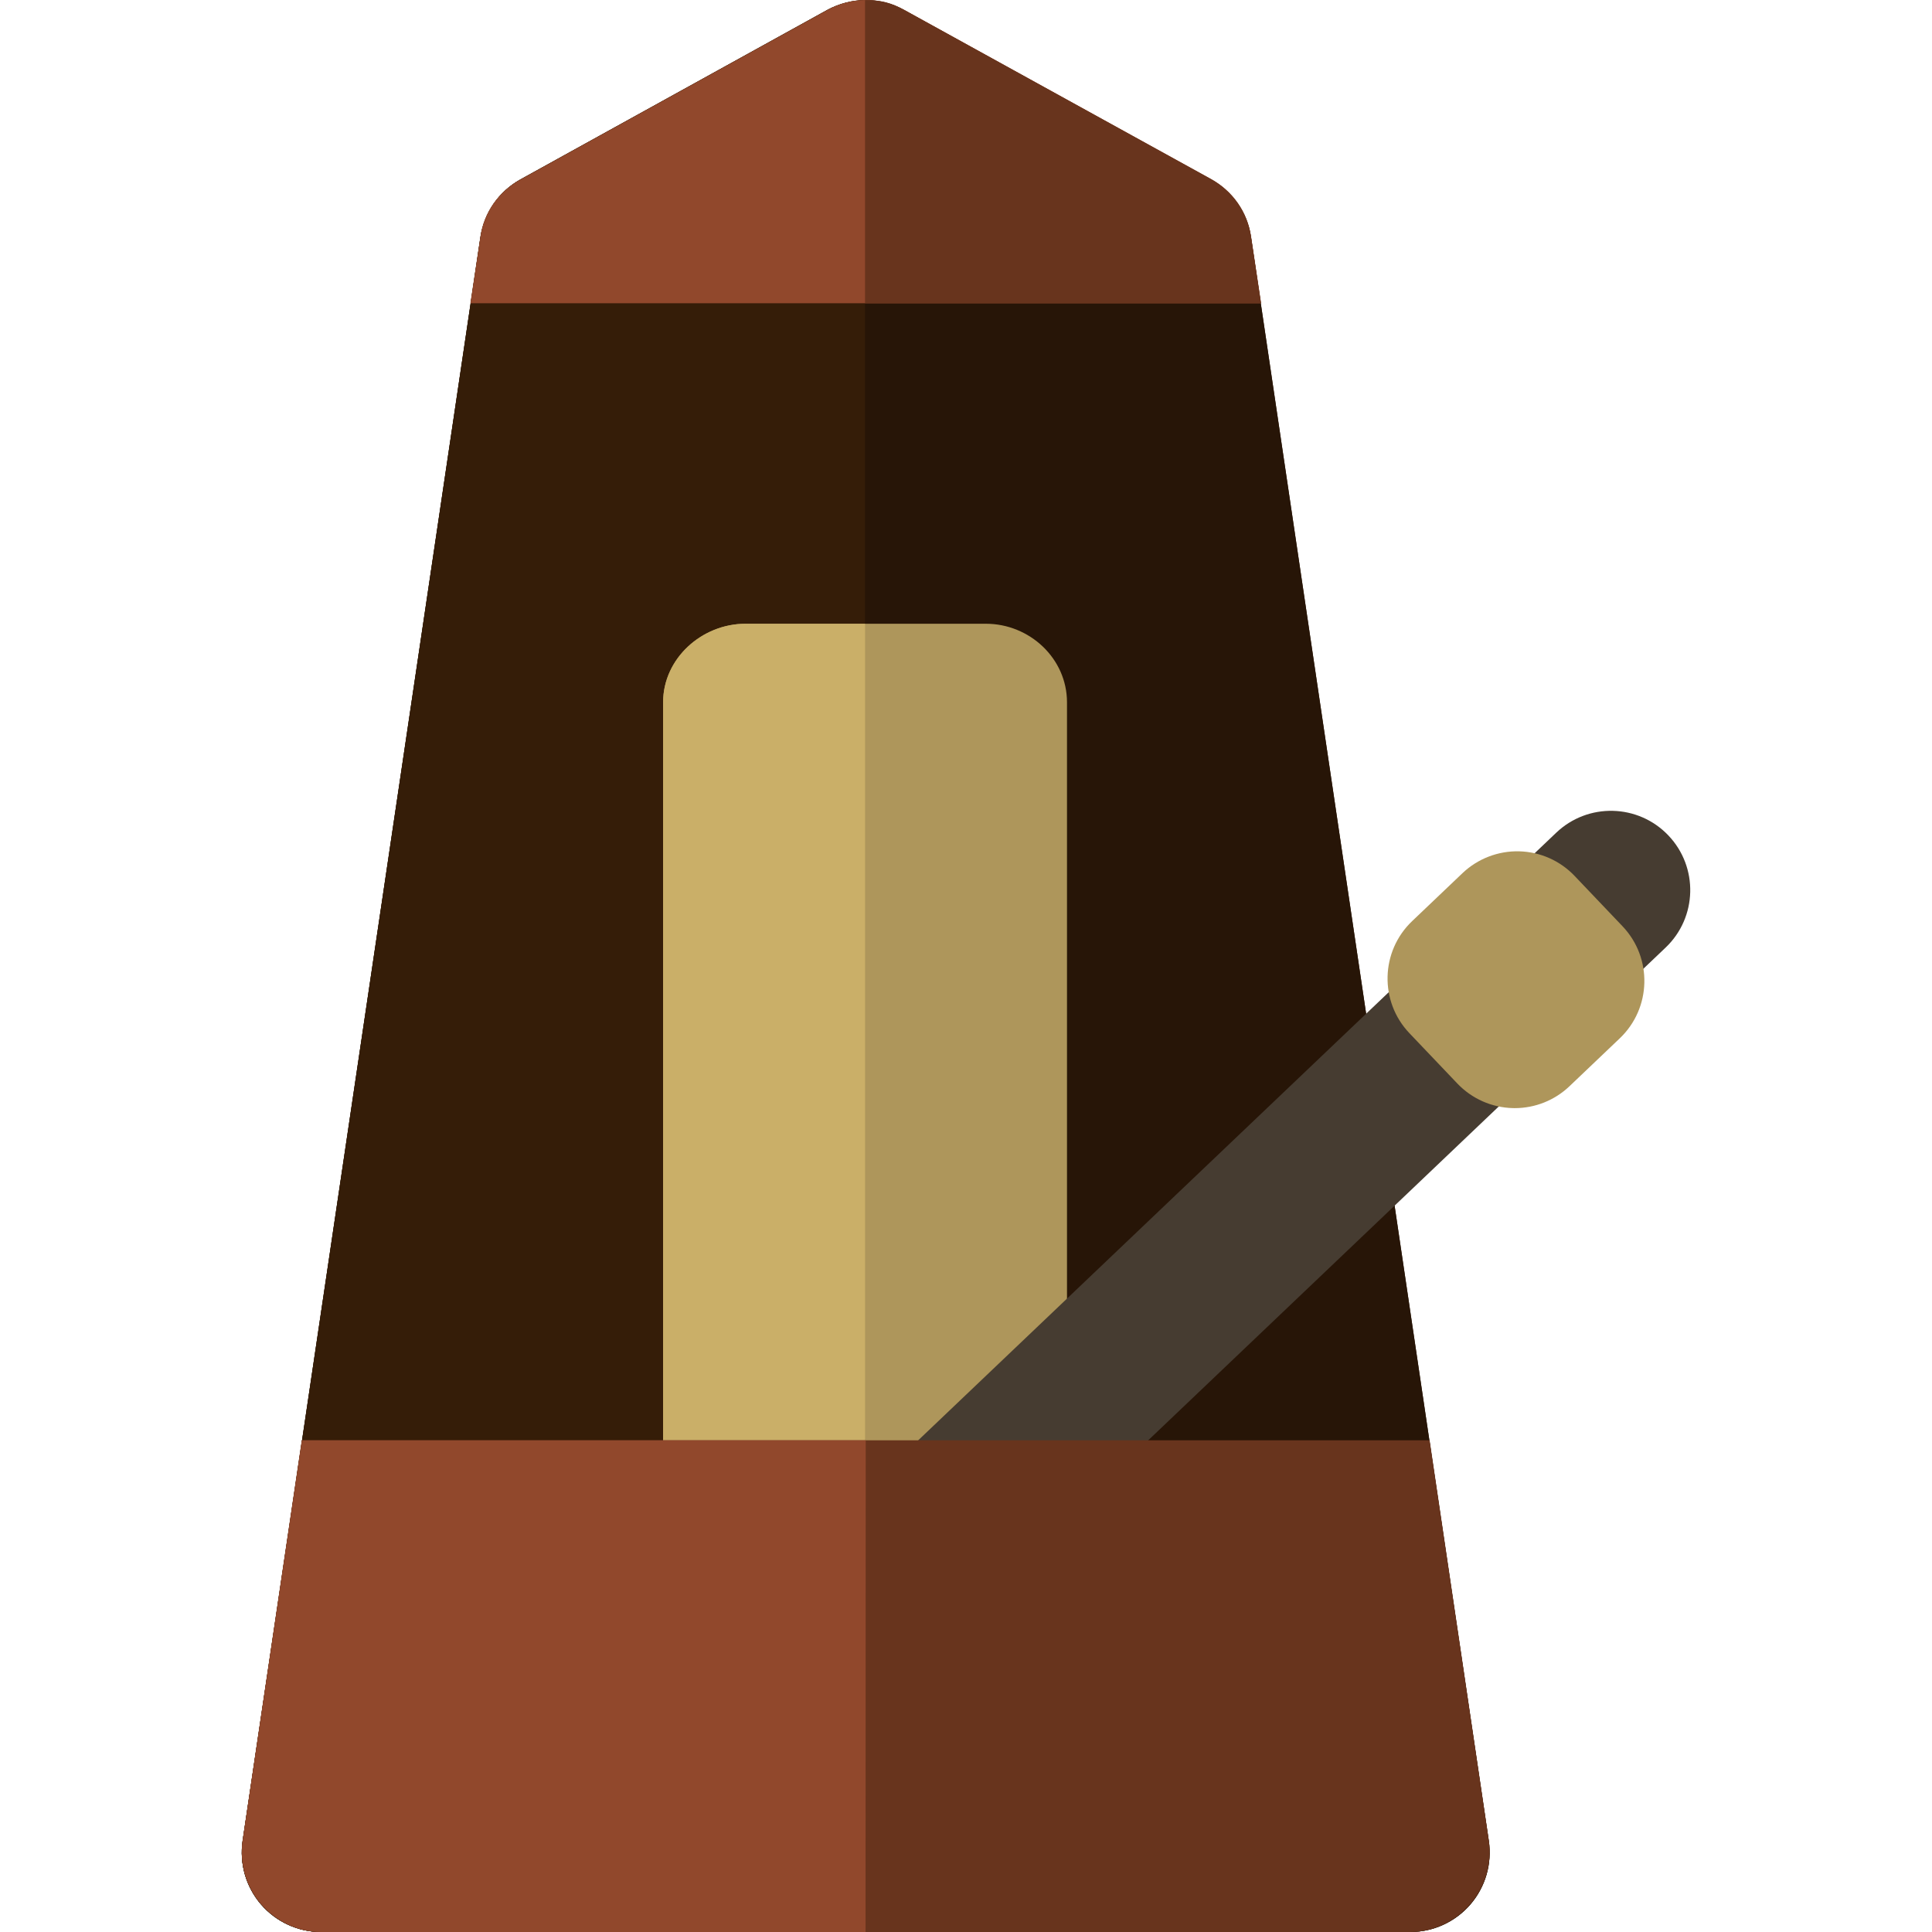 <?xml version="1.0" encoding="iso-8859-1"?>
<!-- Uploaded to: SVG Repo, www.svgrepo.com, Generator: SVG Repo Mixer Tools -->
<svg height="800px" width="800px" version="1.1" id="Layer_1" xmlns="http://www.w3.org/2000/svg" xmlns:xlink="http://www.w3.org/1999/xlink" 
	 viewBox="0 0 512 512" xml:space="preserve">
<path style="fill:#351D08;" d="M394.548,487.883L331.525,62.867c-0.962-6.484-4.893-12.147-10.631-15.316L239.588,2.649
	c-6.322-3.493-13.998-3.493-20.322,0l-81.307,44.9c-5.738,3.169-9.669,8.833-10.631,15.316L64.305,487.882
	c-0.896,6.047,0.884,12.192,4.877,16.82c3.992,4.628,9.802,7.297,15.914,7.297h288.66c6.113,0,11.923-2.669,15.914-7.297
	C393.664,500.075,395.445,493.93,394.548,487.883z"/>
<path style="fill:#271507;" d="M394.548,487.883L331.525,62.867c-0.962-6.484-4.893-12.147-10.631-15.316L239.588,2.649
	c-6.322-3.493-13.998-3.493-20.322,0l-81.307,44.9c-5.738,3.169-9.669,8.833-10.631,15.316L64.305,487.882
	c-0.896,6.047,0.884,12.192,4.877,16.82c3.992,4.628,9.802,7.297,15.914,7.297h288.66c6.113,0,11.923-2.669,15.914-7.297
	C393.664,500.075,395.445,493.93,394.548,487.883z"/>
<path style="fill:#351D08;" d="M229.246,0.03c-2.327,0-6.91,0.873-10.071,2.619l-81.262,44.9
	c-5.738,3.169-9.647,8.833-10.608,15.316L64.294,487.882c-0.896,6.047,0.89,12.192,4.883,16.82c3.992,4.628,9.808,7.297,15.92,7.297
	h144.15V0.03H229.246z"/>
<path style="fill:#AE965B;" d="M261.262,165.299H197.59c-11.609,0-21.862,9.211-21.862,20.819v199.945
	c0,11.609,9.832,21.162,21.441,21.162c11.609,0,21.441-9.241,21.441-20.875h21.635c0,11.634,9.652,20.875,21.26,20.875
	s21.26-9.554,21.26-21.162V186.119C282.764,174.51,272.871,165.299,261.262,165.299z"/>
<path style="fill:#CAAF68;" d="M229.246,165.299H197.59c-11.609,0-21.862,9.211-21.862,20.819v199.945
	c0,11.609,9.832,21.162,21.441,21.162c11.609,0,21.441-9.241,21.441-20.875h10.637C229.246,397.984,229.246,165.299,229.246,165.299
	z"/>
<path style="fill:#463C31;" d="M247.156,428.101c-5.552,0-11.092-2.185-15.223-6.523c-8.006-8.406-7.681-21.712,0.725-29.716
	l179.761-171.189c8.406-8.004,21.712-7.681,29.716,0.725c8.006,8.406,7.681,21.712-0.725,29.716L261.649,422.302
	C257.58,426.178,252.362,428.101,247.156,428.101z"/>
<path style="fill:#AE965B;" d="M401.428,293.666c-0.171,0-0.342-0.002-0.513-0.007c-5.574-0.135-10.864-2.479-14.708-6.518
	l-12.693-13.329c-8.006-8.406-7.681-21.71,0.725-29.715l13.329-12.695c4.037-3.844,9.464-5.929,15.009-5.792
	c5.574,0.135,10.864,2.479,14.708,6.518l12.693,13.329c8.006,8.406,7.681,21.71-0.725,29.715l-13.329,12.695
	C412.012,291.594,406.818,293.666,401.428,293.666z"/>
<path style="fill:#68341D;" d="M394.548,487.67l-15.683-105.975H229.426H79.988L64.305,487.67
	c-0.896,6.047,0.884,12.297,4.877,16.926c3.992,4.628,9.802,7.403,15.914,7.403h141.038h147.621c6.113,0,11.923-2.775,15.914-7.403
	C393.664,499.969,395.445,493.718,394.548,487.67z"/>
<g>
	<path style="fill:#91482C;" d="M229.426,381.696H79.988L64.305,487.672c-0.896,6.047,0.884,12.297,4.877,16.926
		c3.992,4.628,9.802,7.403,15.914,7.403h144.284L229.426,381.696z"/>
	<path style="fill:#91482C;" d="M331.526,62.626c-0.962-6.484-4.893-12.027-10.631-15.197L239.588,2.589
		C236.427,0.843,232.927,0,229.427,0c-3.5,0-6.999,0.888-10.161,2.634l-81.307,44.908c-5.738,3.169-9.669,8.597-10.631,15.08
		l-2.667,17.747h104.765h104.765L331.526,62.626z"/>
</g>
<path style="fill:#68341D;" d="M331.526,62.626c-0.962-6.484-4.893-12.027-10.631-15.197L239.497,2.589
	c-3.161-1.746-5.597-2.558-10.251-2.56v80.34h104.946L331.526,62.626z"/>
</svg>